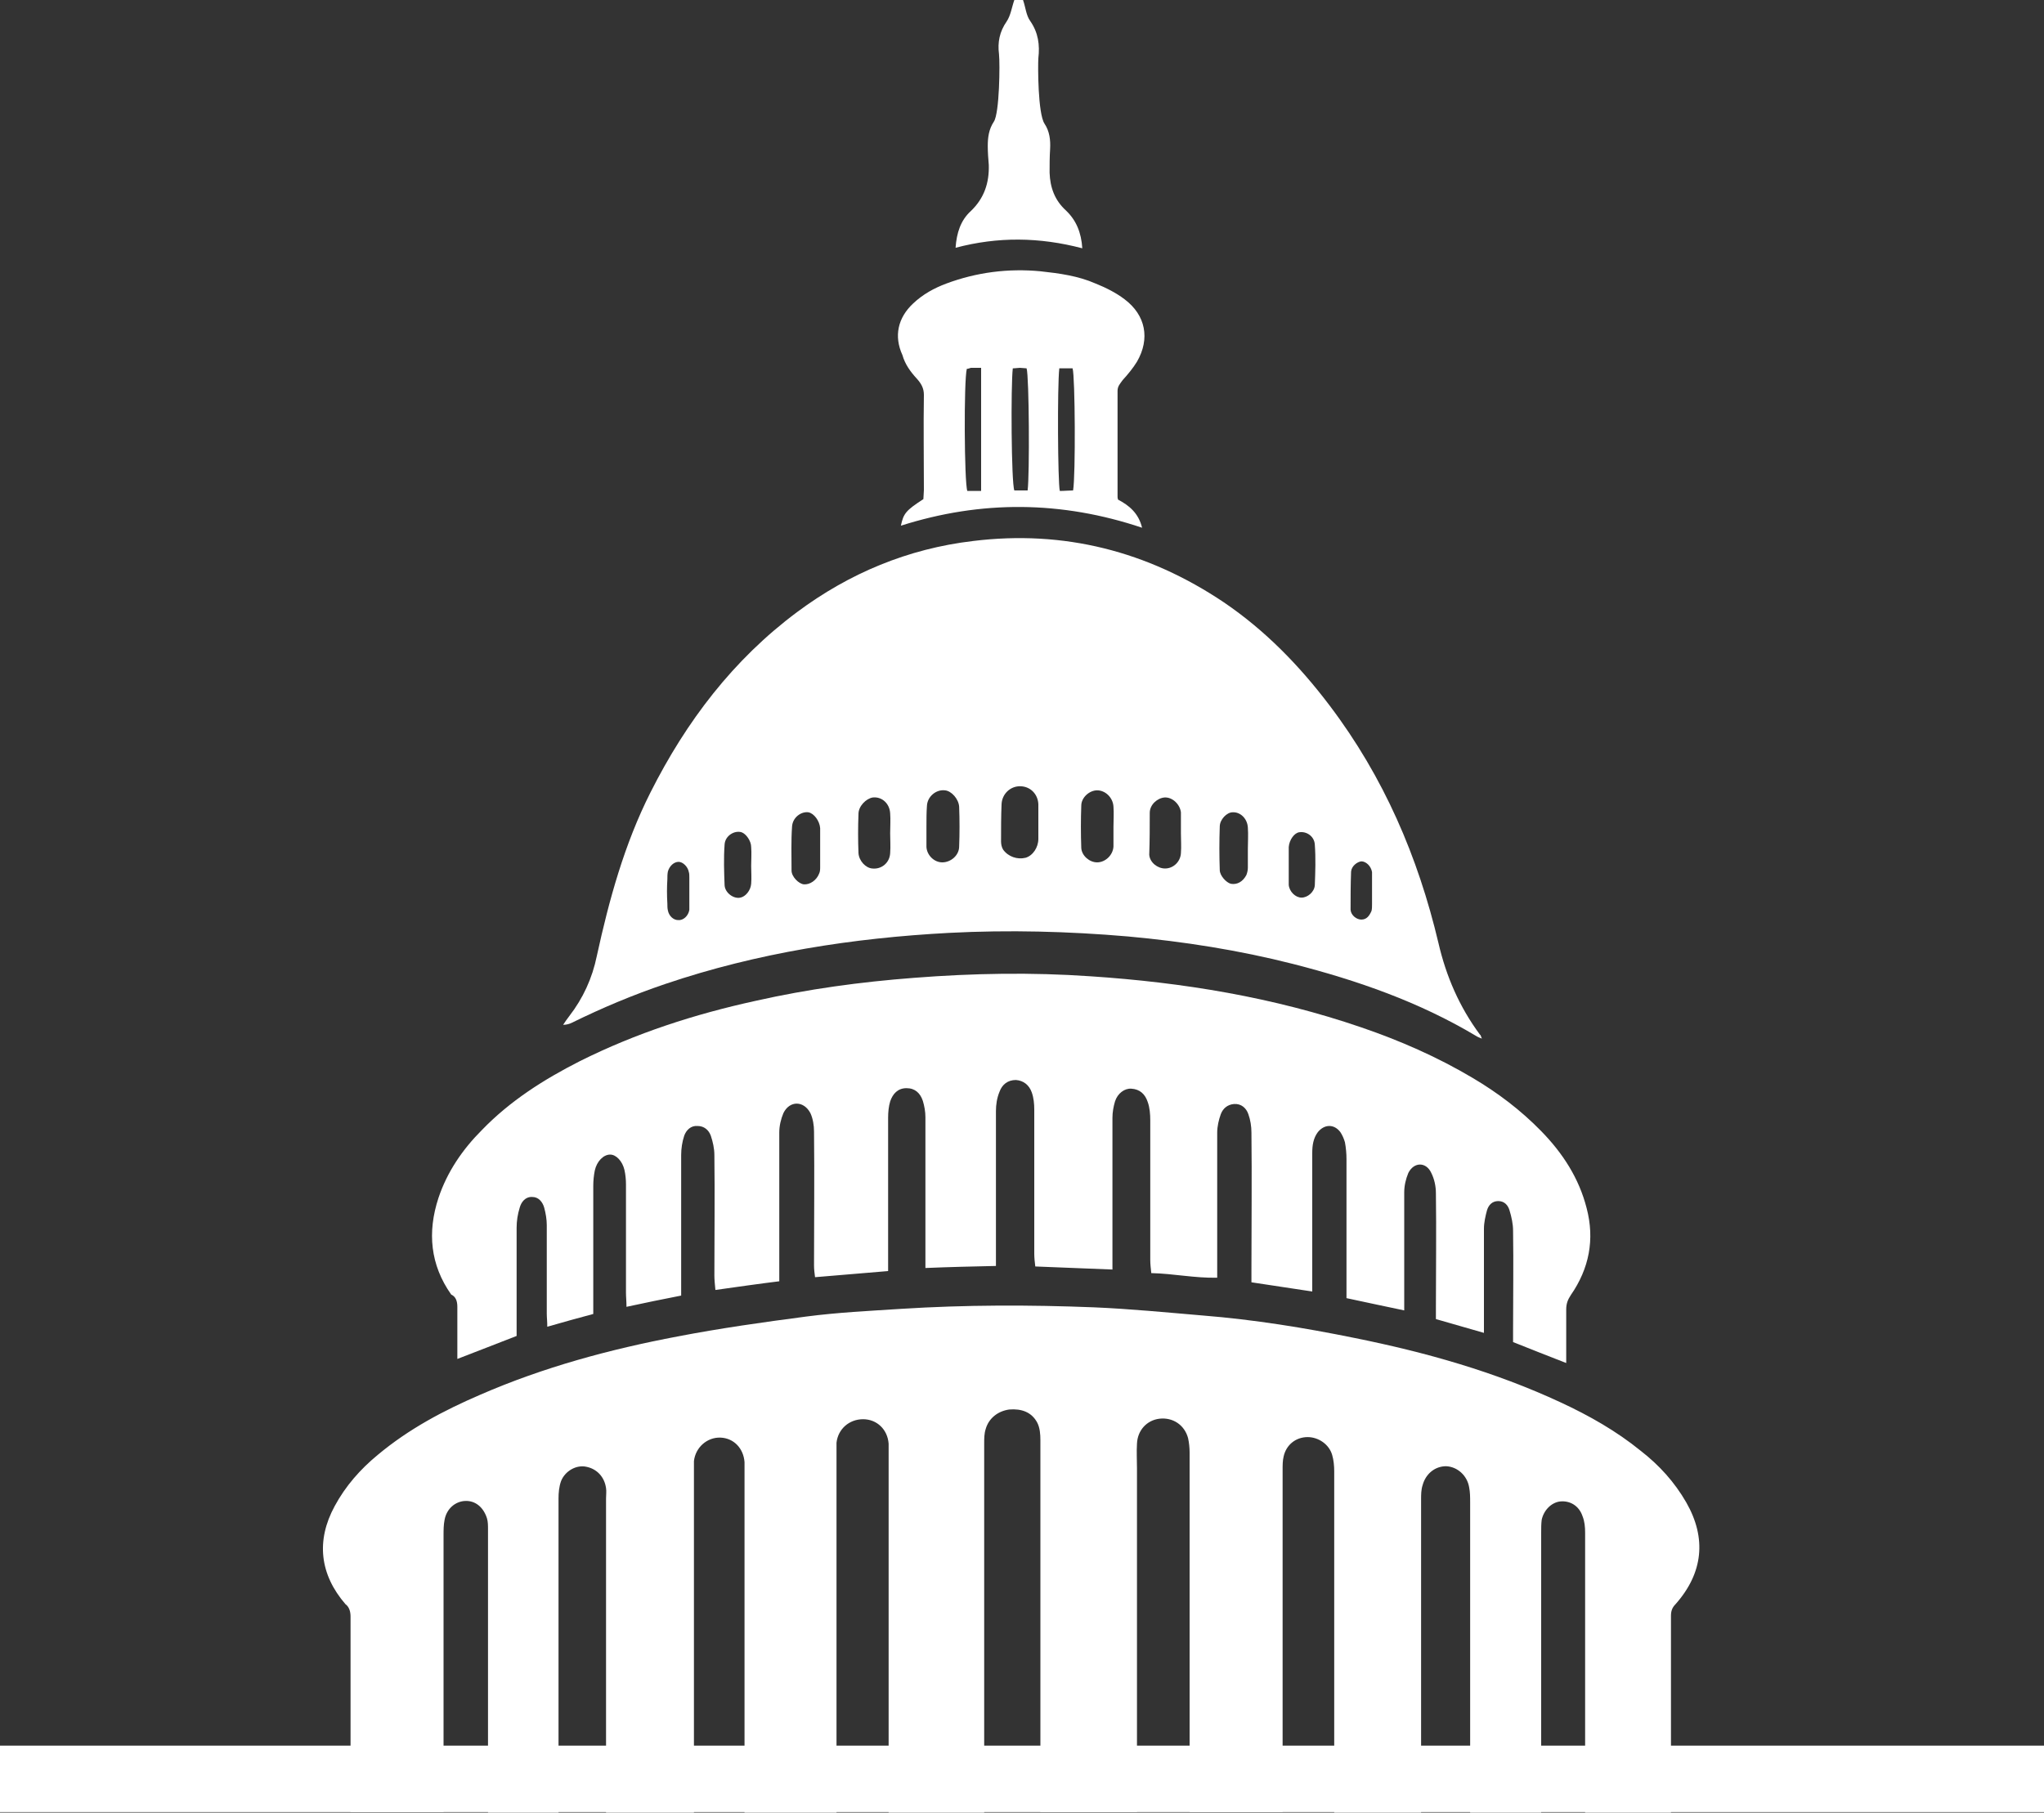 <?xml version="1.0" encoding="utf-8"?>
<!-- Generator: Adobe Illustrator 27.0.1, SVG Export Plug-In . SVG Version: 6.00 Build 0)  -->
<svg version="1.1" id="Layer_2_00000079465939238373090600000018016769578973268899_"
	 xmlns="http://www.w3.org/2000/svg" xmlns:xlink="http://www.w3.org/1999/xlink" x="0px" y="0px" viewBox="0 0 400 354.8"
	 style="enable-background:new 0 0 400 354.8;" xml:space="preserve">
<rect x="0" y="0" width="400" height="354.8" fill="#333333" stroke="none"/>
<style type="text/css">
	.st0{fill:#FFFFFF;}
</style>
<g id="Layer_1-2">
	<g>
		<g>
			<path class="st0" d="M211.8,48.6c-0.2-3.1-1.2-5.5-3.2-7.4c-2.2-2-3.1-4.5-3.2-7.4c0-1.5,0-3.1,0.1-4.6c0.1-1.8-0.1-3.5-1.1-5
				c-1.3-2-1.3-11.3-1.2-12.8c0.3-2.6,0-5-1.6-7.3c-0.8-1.1-0.9-2.7-1.4-4.1h-1.7c-0.5,1.4-0.7,3-1.5,4.2c-1.4,2-1.8,4.1-1.5,6.4
				c0.2,1.9,0.1,11.5-1,13.2c-1,1.5-1.2,3.1-1.2,4.8c0,1.2,0.1,2.5,0.2,3.7c0.1,3.5-0.9,6.5-3.5,9c-2,1.8-2.8,4.3-3,7.2
				C195.3,46.3,203.4,46.4,211.8,48.6L211.8,48.6z"/>
			<path class="st0" d="M68.6,316.4c0,0.7,0,15.5,0,38.3h18.2c0-31.1,0-52.5,0-54.2c0-1,0-2,0.2-3c0.4-2.2,2.1-3.6,4-3.7
				c2-0.1,3.6,1.2,4.3,3.4c0.2,0.7,0.2,1.4,0.2,2.2c0,1.7,0,23.6,0,55.4h13.8c0-34.8,0-59.3,0-61.5c0-1.1,0.1-2.3,0.5-3.4
				c0.8-2,3-3.2,4.9-2.8c2.1,0.4,3.6,2,3.9,4.2c0.1,0.6,0,1.3,0,2c0,2.1,0,26.7,0,61.6h17.2c0-37.4,0-64.2,0-66.7c0-0.7,0-1.5,0-2.2
				c0.3-2.7,2.6-4.7,5.2-4.6c2.6,0.1,4.5,2.1,4.7,4.8c0,0.7,0,1.5,0,2.2v66.5h18v-70.3c0-0.7,0-1.5,0-2.2c0.3-2.7,2.5-4.6,5.2-4.6
				s4.8,2,5,4.8c0,0.5,0,1,0,1.5v70.7h18.7V312c0-9.8,0-19.7,0-29.5c0-0.9,0-1.9,0.3-2.8c0.6-2.1,2.4-3.5,4.6-3.8
				c2.4-0.2,4.4,0.5,5.5,2.6c0.5,1,0.6,2.2,0.6,3.4c0,10,0,20.1,0,30.1v42.7h18.9c0-37.8,0-64.9,0-67.3c0-1.6-0.1-3.2,0-4.8
				c0.1-2.6,1.9-4.6,4.4-4.9c2.6-0.3,4.9,1.2,5.6,3.8c0.2,0.9,0.3,1.9,0.3,2.8c0,9.3,0,60,0,70.4H251c0-11.5,0-58.7,0-67
				c0-0.9,0-1.8,0.2-2.6c0.5-2.3,2.4-3.8,4.7-3.8c2.1,0,4.2,1.4,4.8,3.5c0.3,1,0.4,2.2,0.4,3.2c0,8.3,0,54,0,66.8h17
				c0-14,0-54.5,0-61.3c0-0.9,0-1.9,0.3-2.8c0.6-2.2,2.4-3.7,4.6-3.7c2.2,0.1,4.1,1.8,4.5,4.1c0.2,1,0.2,2,0.2,3
				c0,6.7,0,45.9,0,60.7h13.9c0-15.5,0-49.6,0-54.9c0-0.8,0-1.6,0.1-2.4c0.4-1.9,1.9-3.4,3.6-3.6c1.9-0.2,3.7,0.8,4.4,2.9
				c0.4,1,0.5,2.1,0.5,3.2c0,5.6,0,38.4,0,54.8H327c0-14.6,0-36.5,0-38.5c0-0.9,0.2-1.6,0.9-2.3c5.4-6.1,6.1-12.9,2.1-19.9
				c-2.3-4-5.3-7.3-8.9-10.1c-4.8-3.9-10.1-6.9-15.7-9.5c-12.9-6-26.4-9.8-40.3-12.6c-9.8-2-19.7-3.6-29.7-4.4
				c-7.1-0.6-14.2-1.3-21.3-1.6c-12.6-0.5-25.2-0.5-37.8,0.3c-6.2,0.4-12.4,0.7-18.5,1.5c-8.4,1.1-16.9,2.3-25.2,3.9
				c-13.2,2.5-26.2,6-38.6,11.4c-7.2,3.1-14,6.7-20.1,11.8c-3.4,2.8-6.3,6.1-8.4,10c-3.7,6.8-2.9,13.4,2.1,19.2
				C68.3,314.5,68.6,315.4,68.6,316.4L68.6,316.4z"/>
			<path class="st0" d="M89.5,255.8c0,2.3,0,4.5,0,6.8v3.4c4.1-1.6,7.8-3,11.6-4.5v-2.4c0-6.3,0-12.5,0-18.8c0-1.3,0.2-2.6,0.6-3.9
				c0.3-1.1,1.1-2.2,2.5-2.1c1.2,0,2,1,2.3,2.1s0.5,2.3,0.5,3.4c0,5.8,0,11.5,0,17.3c0,0.8,0.1,1.5,0.1,2.6c3.1-0.9,6-1.7,9-2.5
				v-19.9c0-1.7,0-3.5,0-5.2c0-1,0.1-2,0.3-3c0.4-1.8,1.7-3.1,3-3.1c1.2,0,2.4,1.3,2.8,3c0.2,0.9,0.3,1.9,0.3,2.8
				c0,7.1,0,14.1,0,21.2c0,0.9,0.1,1.7,0.1,2.8c3.7-0.8,7.1-1.5,10.7-2.2V251c0-8.3,0-16.6,0-24.9c0-1.3,0.2-2.6,0.6-3.8
				c0.4-1.1,1.3-2,2.6-1.9c1.3,0,2.2,0.8,2.6,1.9c0.4,1.2,0.7,2.5,0.7,3.8c0.1,7.9,0,15.7,0,23.6c0,0.8,0.1,1.7,0.2,2.8
				c4.3-0.6,8.4-1.2,12.5-1.7v-2.7c0-8.8,0-17.6,0-26.4c0-1.3,0.3-2.6,0.8-3.8c1.2-2.5,4-2.5,5.3,0c0.5,1.1,0.7,2.4,0.7,3.6
				c0.1,8.7,0,17.5,0,26.2c0,0.8,0.1,1.5,0.2,2.3c4.9-0.4,9.5-0.8,14.3-1.2v-2.9c0-9,0-18.1,0-27.1c0-1.1,0.1-2.2,0.4-3.2
				c0.5-1.5,1.5-2.6,3.2-2.6s2.7,1,3.2,2.5c0.3,1,0.5,2.1,0.5,3.2c0,9,0,18.1,0,27.1v2.4c4.8-0.2,9.2-0.3,13.8-0.4V245
				c0-9.2,0-18.3,0-27.5c0-1.3,0.2-2.6,0.7-3.8c0.5-1.4,1.6-2.3,3.2-2.3c1.5,0.1,2.6,1,3.1,2.4c0.4,1.1,0.5,2.3,0.5,3.4
				c0,9.4,0,18.8,0,28.2c0,0.8,0.1,1.7,0.2,2.5c5.1,0.2,10,0.4,15.1,0.6v-2.8c0-9,0-17.9,0-26.9c0-1.1,0.2-2.2,0.5-3.2
				c0.5-1.6,1.9-2.6,3.2-2.5c1.7,0.1,2.7,1.1,3.2,2.6c0.4,1.1,0.5,2.4,0.5,3.6c0,9.1,0,18.2,0,27.3c0,0.8,0.1,1.7,0.2,2.6
				c4.4,0.1,8.5,1,12.9,0.9v-2.6c0-8.6,0-17.2,0-25.8c0-1.2,0.3-2.5,0.7-3.6s1.3-1.9,2.6-2c1.4-0.1,2.4,0.8,2.8,2
				c0.4,1.1,0.6,2.4,0.6,3.6c0.1,8.9,0,17.8,0,26.6v2.7c4.1,0.6,7.8,1.2,11.9,1.8v-2.6c0-8.2,0-16.3,0-24.5c0-1.5,0.2-2.9,1.1-4.1
				c1.3-1.6,3.2-1.6,4.4,0c0.4,0.6,0.7,1.3,0.9,2c0.2,1.1,0.3,2.2,0.3,3.3c0,8.2,0,16.3,0,24.5v2.7c3.8,0.8,7.4,1.6,11.3,2.4v-2.6
				c0-6.8,0-13.7,0-20.5c0-1.3,0.3-2.6,0.8-3.8c1.1-2.2,3.5-2.2,4.5,0c0.6,1.2,0.9,2.6,0.9,4c0.1,7.4,0,14.7,0,22.1v2.5
				c3.2,0.9,6.2,1.8,9.4,2.7v-2.5c0-6,0-11.9,0-17.9c0-1.2,0.3-2.5,0.6-3.6c0.3-1,1-1.8,2.2-1.8s1.9,0.8,2.2,1.8
				c0.4,1.3,0.7,2.7,0.7,4c0.1,6.5,0,13,0,19.4v2.4c3.5,1.4,6.8,2.7,10.4,4.1c0-3.7,0-7.1,0-10.5c0-1.1,0.3-1.9,0.9-2.8
				c3.6-5.2,4.7-10.9,3.1-17c-1.5-5.9-4.7-10.8-8.9-15.1c-4-4.1-8.5-7.5-13.4-10.4c-6.9-4.1-14.2-7.3-21.8-9.9
				c-17.2-5.9-34.9-8.8-53-10c-11.5-0.8-23-0.6-34.5,0.3c-10.5,0.8-20.8,2.2-31,4.5c-11.9,2.6-23.4,6.3-34.4,11.8
				c-7.1,3.6-13.7,7.8-19.2,13.5c-3.8,3.8-6.8,8.2-8.5,13.3c-2.2,6.7-1.6,13.1,2.5,18.9C89.2,253.8,89.5,254.7,89.5,255.8
				L89.5,255.8z"/>
			<path class="st0" d="M130.2,192.6c18-6.1,36.7-9,55.6-10c11.6-0.6,23.3-0.3,34.9,0.7c11,1,21.8,2.7,32.4,5.4
				c12.5,3.2,24.6,7.4,35.8,14.1c0.3,0.2,0.6,0.3,1.1,0.5c-0.2-0.4-0.2-0.7-0.4-0.8c-4-5.4-6.6-11.4-8.1-17.9
				c-4-16.9-10.7-32.5-21.3-46.5c-5.9-7.8-12.6-14.7-20.7-20.2c-14.9-10-31.3-14.2-49.1-12c-12.7,1.5-24.2,6.3-34.4,13.9
				c-12.5,9.3-21.7,21.4-28.7,35.3c-5.1,10.1-8.1,21-10.5,32c-0.9,4.4-2.7,8.3-5.4,11.8c-0.4,0.5-0.8,1.1-1.2,1.7
				c0.7,0,1.3-0.2,1.7-0.4C118,197.2,124,194.7,130.2,192.6L130.2,192.6z M264.4,170.6c0.1-1.1,1.2-1.9,2-2c0.9,0,1.9,0.9,2.1,2.1
				c0,0.1,0,0.3,0,0.4v3.3l0,0c0,0.9,0,1.7,0,2.6c0,0.4,0,0.9-0.1,1.3c-0.4,0.9-0.9,1.7-2,1.7c-0.9,0-2-0.8-2.1-1.9
				C264.3,175.7,264.3,173.2,264.4,170.6L264.4,170.6z M252.2,169.3c0-1.2,0-2.3,0-3.5c0.1-1.4,1.1-2.8,2.1-2.9
				c1.4-0.2,2.9,0.8,3,2.4c0.2,2.7,0.1,5.4,0,8c-0.1,1.3-1.4,2.4-2.6,2.4c-1.2,0-2.4-1.2-2.5-2.5
				C252.2,171.9,252.2,170.6,252.2,169.3L252.2,169.3z M238.7,161.8c0-1.4,1.4-2.8,2.5-2.8c1.5-0.1,2.9,1.2,3,3c0.1,1.4,0,2.8,0,4.1
				l0,0c0,1.2,0,2.5,0,3.7c0,0.5-0.1,1-0.3,1.5c-0.7,1.3-1.8,1.9-3,1.7c-0.9-0.2-2.2-1.6-2.2-2.7
				C238.6,167.5,238.6,164.6,238.7,161.8L238.7,161.8z M225,159.1c0-1.6,1.5-2.9,2.9-3c1.5-0.1,3,1.3,3.2,2.9c0,0.1,0,0.3,0,0.4
				c0,1.2,0,2.5,0,3.7c0,1.3,0.1,2.6,0,3.9c-0.1,1.7-1.5,3-3.1,3c-1.5,0-3-1.2-3.1-2.7C225,164.6,225,161.8,225,159.1L225,159.1z
				 M211.6,157.7c0-1.6,1.6-3,3.1-3c1.6,0,3.1,1.4,3.2,3.2c0.1,1.3,0,2.6,0,3.9c0,1.3,0,2.6,0,3.9c-0.1,1.7-1.6,3.1-3.2,3.1
				c-1.5,0-3-1.3-3.1-2.8C211.5,163.2,211.5,160.4,211.6,157.7L211.6,157.7z M196,157.4c0.1-2,1.7-3.5,3.6-3.5c2,0,3.5,1.5,3.6,3.5
				c0,1.2,0,2.3,0,3.5l0,0c0,1.1,0,2.2,0,3.3c0,1.7-1.1,3.3-2.5,3.7c-1.6,0.4-3.4-0.2-4.4-1.6c-0.3-0.5-0.4-1.1-0.4-1.6
				C195.9,162.2,195.9,159.8,196,157.4z M181.4,157.7c0.1-1.8,1.8-3.2,3.5-3c1.3,0.1,2.7,1.7,2.8,3.2c0.1,2.6,0.1,5.2,0,7.8
				c0,1.7-1.6,3.1-3.3,3.1c-1.6,0-3-1.4-3.1-3c0-0.1,0-0.3,0-0.4c0-1.2,0-2.3,0-3.5l0,0C181.3,160.4,181.3,159,181.4,157.7
				L181.4,157.7z M168,159.3c0-1.5,1.5-3,2.8-3.2c1.8-0.2,3.3,1.2,3.4,3.1c0.1,1.3,0,2.6,0,3.9s0.1,2.6,0,3.9
				c-0.1,1.9-1.7,3.2-3.5,3c-1.3-0.1-2.6-1.5-2.7-3C167.9,164.5,167.9,161.9,168,159.3L168,159.3z M155,161.8c0.1-1.8,1.8-3,3.2-2.8
				c1.1,0.2,2.2,1.7,2.3,3.1c0,0.1,0,0.3,0,0.4v3.7c0,1.2,0,2.3,0,3.5c0,0.4,0,0.9-0.2,1.3c-0.5,1.3-1.8,2.2-3,2.1
				c-1-0.1-2.4-1.5-2.4-2.7C154.9,167.4,154.8,164.6,155,161.8L155,161.8z M141.8,165.3c0.1-1.7,1.9-2.8,3.3-2.4
				c0.9,0.3,1.9,1.7,1.9,2.9c0.1,1.2,0,2.5,0,3.7s0.1,2.3,0,3.5c-0.1,1.3-1.1,2.5-2.1,2.7c-1.3,0.3-3-0.9-3.1-2.4
				C141.7,170.7,141.6,168,141.8,165.3L141.8,165.3z M130.6,172.1c0-0.5,0-1,0.1-1.5c0.3-1.1,1.2-1.9,2.1-1.9c0.8,0,1.8,0.9,2,2
				c0.1,0.3,0.1,0.7,0.1,1.1c0,0.9,0,1.9,0,2.8c0,0.8,0,1.6,0,2.4c0,0.4,0,0.7,0,1.1c-0.2,1.2-1.2,2.1-2.2,2c-0.9,0-1.8-0.8-2-1.9
				c-0.1-0.4-0.1-0.9-0.1-1.3C130.5,175.2,130.5,173.7,130.6,172.1L130.6,172.1z"/>
			<path class="st0" d="M179.4,74.1c0.9,1,1.4,1.9,1.4,3.2c-0.1,6.2,0,12.4,0,18.6c0,0.6-0.1,1.3-0.1,1.8c-3.4,2.2-3.9,2.8-4.4,5.2
				c15.7-5,31.4-4.9,47.2,0.4c-0.7-2.9-2.6-4.4-4.7-5.5c-0.1-0.3-0.1-0.4-0.1-0.6c0-6.9,0-13.8,0-20.7c0-0.9,0.5-1.4,1-2.1
				c1-1.1,2-2.3,2.8-3.6c2.6-4.5,1.7-9.1-2.4-12.2c-1.7-1.3-3.7-2.3-5.7-3.1c-3.4-1.5-7.1-2-10.8-2.4c-6.3-0.6-12.5,0.2-18.4,2.4
				c-2.4,0.9-4.6,2.1-6.5,3.9c-3,2.8-3.8,6.4-2.1,10.1C177.1,71.3,178.2,72.8,179.4,74.1L179.4,74.1z M207.3,72.1h2.6
				c0.5,1.6,0.6,21,0.1,23.9c-0.8,0-1.7,0.1-2.6,0.1C207,94.5,206.9,75.5,207.3,72.1L207.3,72.1z M198.2,72.1c0.5,0,1-0.1,1.4-0.1
				s0.9,0.1,1.3,0.1c0.5,1.6,0.6,20.9,0.2,23.9h-2.6C197.9,94.5,197.8,75.4,198.2,72.1z M189.2,72.2c0.2,0,0.5-0.1,0.8-0.2
				c0.6,0,1.2,0,2,0v24.1h-2.7C188.7,94.5,188.6,74.5,189.2,72.2z"/>
		</g>
		<rect y="341.7" class="st0" width="400" height="13"/>
	</g>
</g>
</svg>
